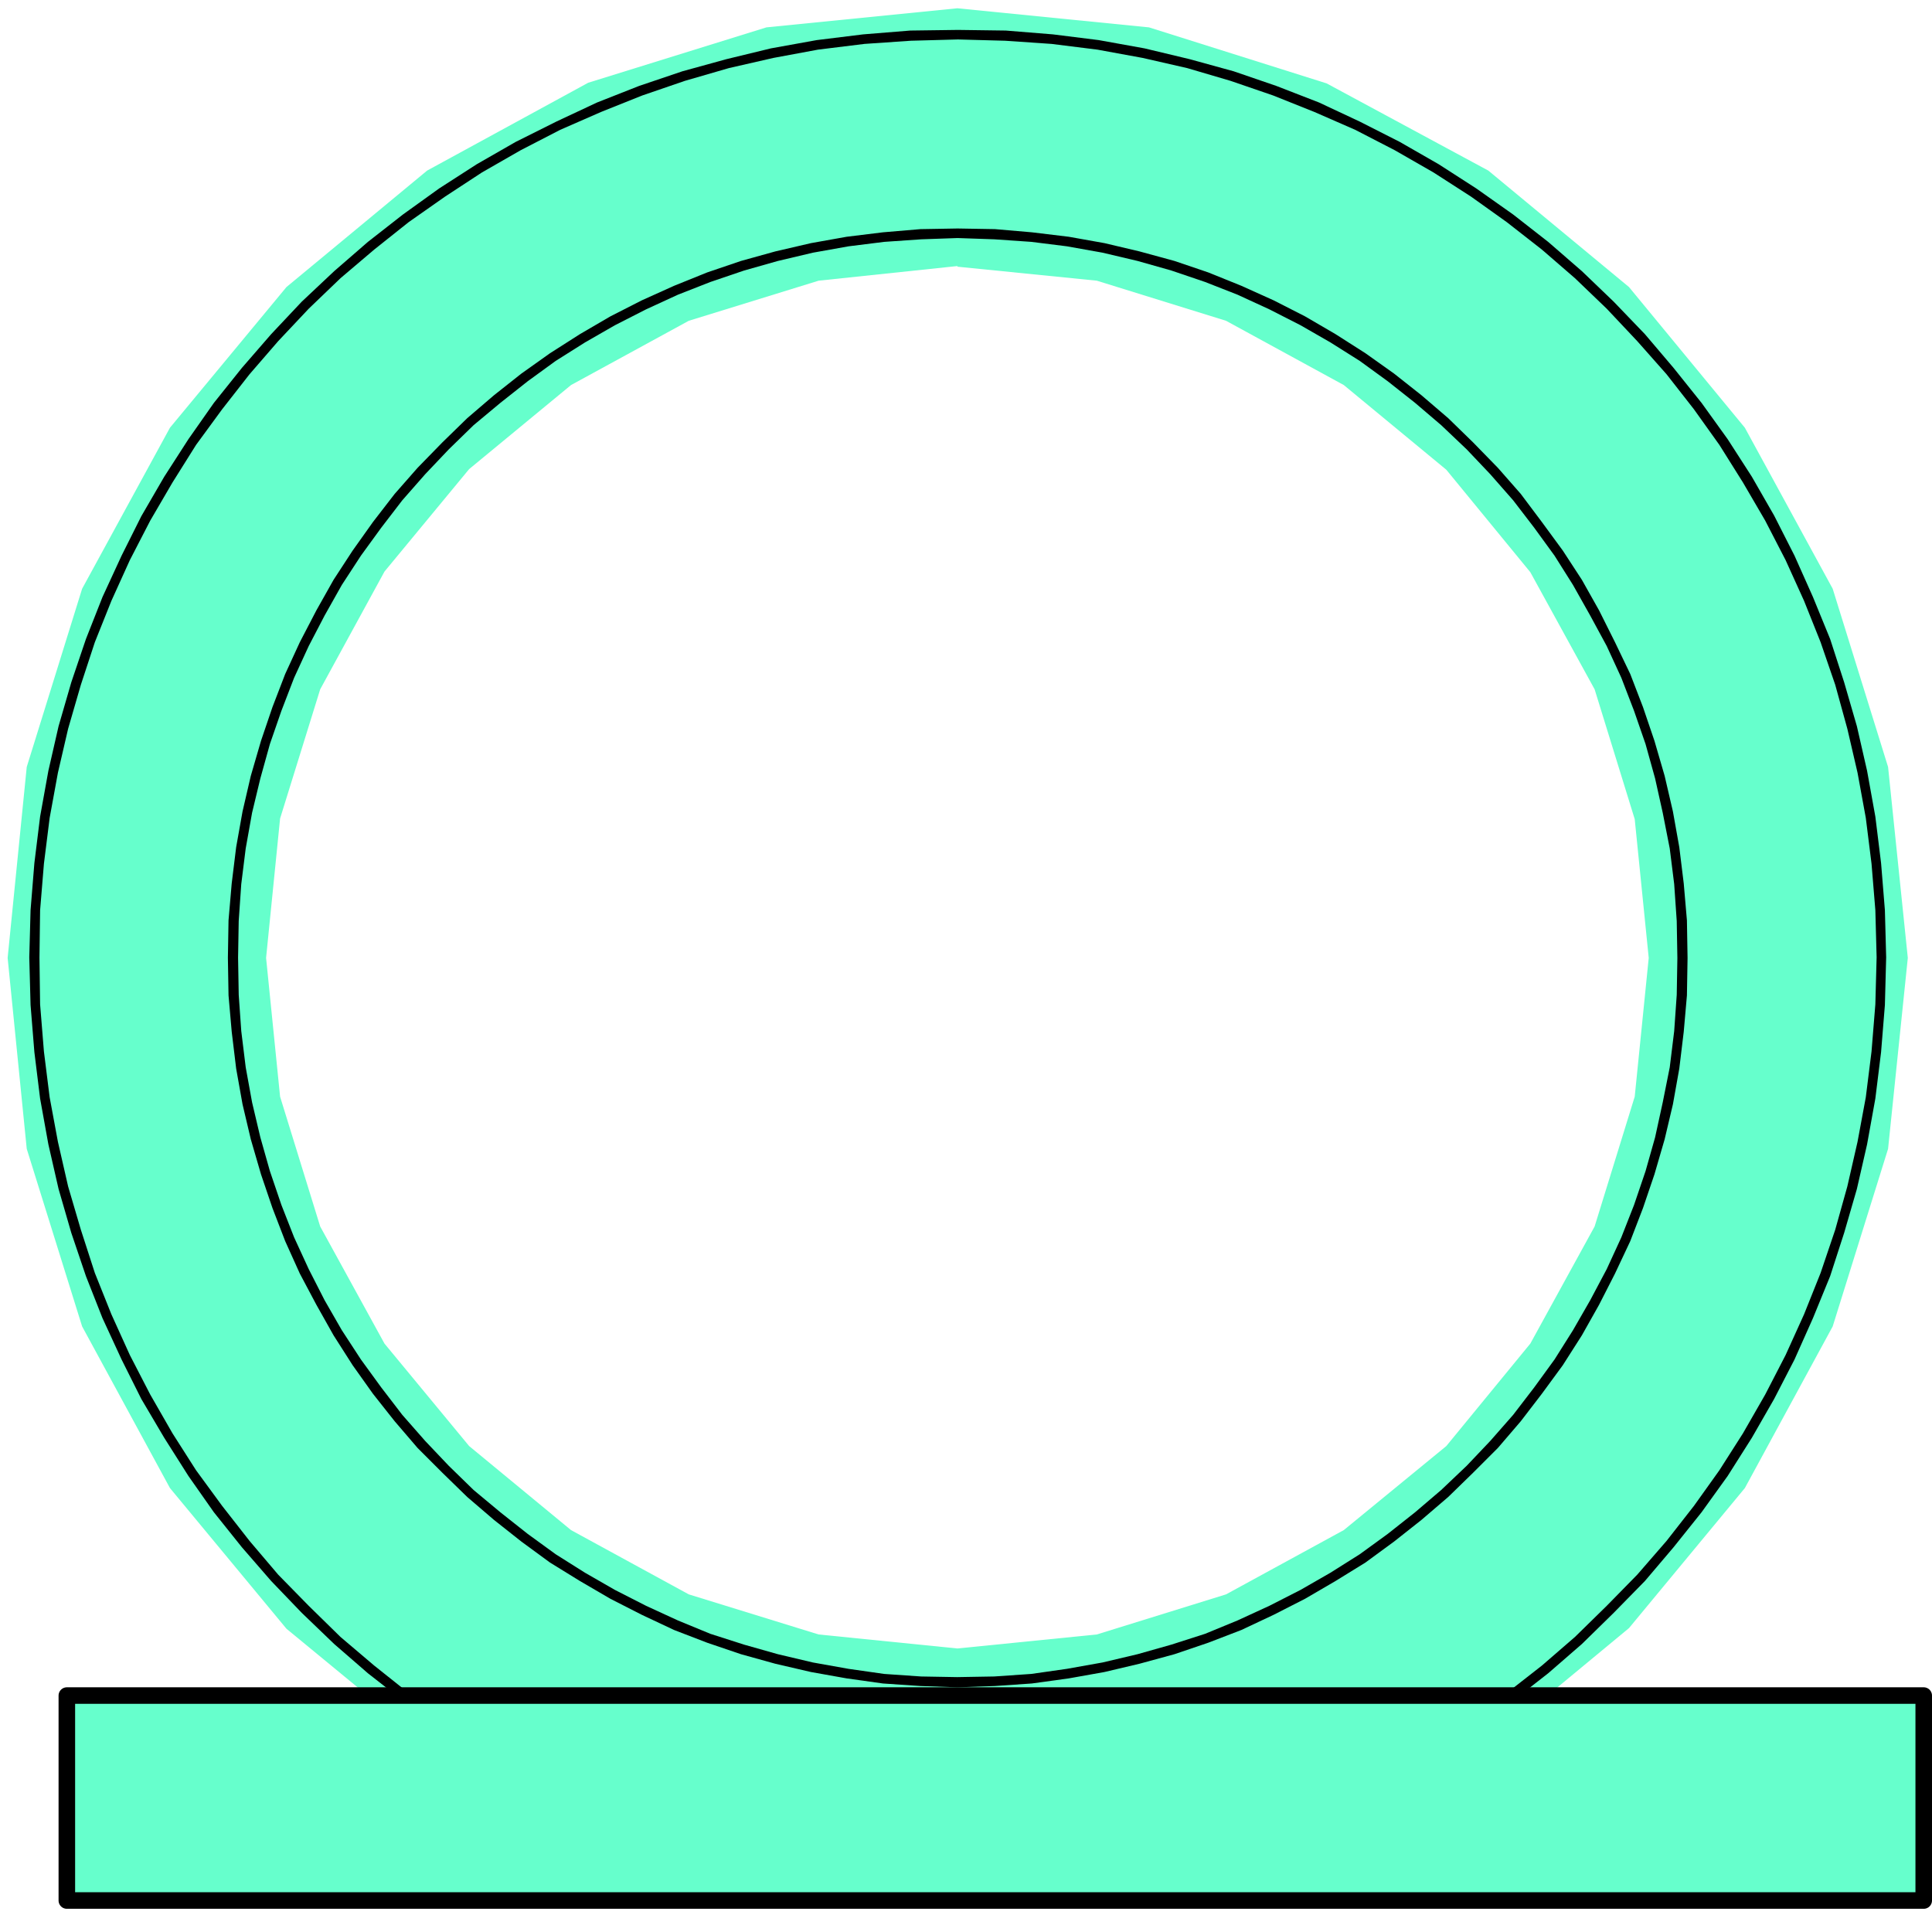 <svg xmlns="http://www.w3.org/2000/svg" fill-rule="evenodd" height="486.178" preserveAspectRatio="none" stroke-linecap="round" viewBox="0 0 3035 3009" width="490.455"><style>.brush1{fill:#6fc}.pen1{stroke:none}.brush2{fill:#000}</style><path class="pen1 brush1" d="M1504 2590v406l301-30 279-87 254-138 221-183 182-220 138-254 87-279 31-300-31-300-87-280-138-253-182-221-221-183-254-137-279-88-301-30v406l219 22 203 63 185 101 161 133 132 161 101 184 63 204 22 218-22 218-63 204-101 184-132 161-161 132-185 101-203 63-219 22zm0-2171V13l-300 30-280 87-253 138-221 183-183 221-138 253-87 280-30 300 30 300 87 279 138 254 183 221 221 182 253 138 280 87 300 30v-406l-218-22-204-63-185-101-160-132-133-161-101-184-63-204-22-218 22-219 63-203 101-185 133-161 160-132 185-101 204-63 218-23v1z"/><path class="pen1 brush2" d="m2651 1505-1-59-5-58-7-57-10-56-13-56-16-55-18-53-20-52-24-50-25-50-27-48-30-46-33-45-33-44-36-41-39-40-39-38-42-36-43-34-45-32-47-30-48-28-49-25-51-23-52-21-53-18-55-15-55-13-56-10-58-7-58-5-59-1v15l58 2 58 4 56 7 56 10 55 13 53 15 53 18 51 20 50 23 49 25 47 27 46 29 44 32 43 34 41 35 40 38 37 39 36 41 33 43 32 44 29 46 27 48 26 48 23 50 20 52 18 52 15 54 12 54 11 56 7 56 4 58 1 58h16zM1504 2651l59-2 58-4 58-8 56-10 55-13 55-15 53-18 52-20 51-24 49-25 48-28 47-29 45-33 43-34 42-36 39-38 39-39 36-42 33-43 33-45 30-47 27-48 25-49 24-51 20-52 18-53 16-55 13-55 10-56 7-58 5-57 1-59h-16l-1 58-4 57-7 57-11 55-12 55-15 53-18 53-20 51-23 50-26 49-27 47-29 46-32 44-33 43-36 41-37 39-40 38-41 35-43 34-44 32-46 29-47 27-49 25-50 23-51 21-53 17-53 15-55 13-56 10-56 8-58 4-58 1v16zM358 1505l1 59 5 57 7 58 10 56 13 55 16 55 18 53 20 52 23 51 26 49 27 48 30 47 32 45 34 43 36 42 39 39 39 38 42 36 43 34 45 33 47 29 48 28 49 25 51 24 52 20 53 18 54 15 56 13 56 10 57 8 59 4 58 2v-16l-57-1-58-4-56-8-56-10-55-13-53-15-53-17-51-21-50-23-49-25-47-27-46-29-44-32-43-34-42-35-39-38-37-39-36-41-33-43-32-44-30-46-27-47-25-49-23-50-20-51-18-53-15-53-13-55-10-55-7-57-4-57-1-58h-16zM1504 359l-58 1-59 5-57 7-56 10-56 13-54 15-53 18-52 21-51 23-49 25-48 28-47 30-45 32-43 34-42 36-39 38-39 40-36 41-34 44-32 45-30 46-27 48-26 50-23 50-20 52-18 53-16 55-13 56-10 56-7 57-5 58-1 59h16l1-58 4-58 7-56 10-56 13-54 15-54 18-52 20-52 23-50 25-48 27-48 30-46 32-44 33-43 36-41 37-39 39-38 42-35 43-34 44-32 46-29 47-27 49-25 50-23 51-20 53-18 53-15 55-13 56-10 56-7 58-4 57-2v-15z"/><path class="pen1 brush2" d="m2963 1504-2-74-6-74-9-73-13-72-16-70-20-69-22-68-27-66-29-65-32-63-35-61-38-59-41-57-44-55-45-53-49-51-50-48-53-46-55-43-58-41-59-38-61-35-63-32-64-30-67-26-67-23-69-19-71-17-72-13-72-9-74-6-75-1v15l74 2 73 5 72 9 71 13 70 16 68 20 67 23 65 26 64 28 62 32 61 35 59 38 56 40 55 43 52 45 50 48 48 51 46 52 43 55 40 56 37 59 35 60 32 62 29 64 26 65 23 67 19 69 16 69 13 71 9 72 6 73 2 74h15zM1505 2963l75-2 74-6 72-10 72-12 71-17 69-19 67-23 67-26 64-30 63-32 61-35 59-38 58-41 55-43 53-46 50-49 49-50 45-53 44-55 41-57 38-60 35-61 32-62 29-65 27-66 22-68 20-69 16-70 13-72 9-73 6-74 2-75h-15l-2 74-6 74-9 72-13 70-16 70-19 68-23 68-26 65-29 64-32 62-35 61-37 58-40 56-43 55-46 53-48 49-50 49-52 45-55 43-56 40-59 38-61 35-62 32-64 28-65 26-67 23-68 20-70 16-71 12-72 10-73 5-74 2v16zM46 1504l2 75 6 74 9 73 13 72 16 70 20 69 23 68 26 66 30 65 31 62 36 61 38 60 40 57 44 55 46 53 48 50 51 49 53 46 55 43 57 41 59 38 61 35 64 32 64 30 66 26 68 23 69 19 70 17 72 12 73 10 74 6 75 2v-16l-74-2-73-5-73-10-70-12-70-16-69-20-67-23-65-26-64-28-62-32-61-35-58-38-57-40-54-43-53-45-50-49-48-49-45-53-43-55-41-56-37-58-35-61-32-62-29-64-26-65-22-68-20-68-16-70-13-70-9-72-6-74-1-74H46zM1505 47l-75 1-74 6-73 9-72 13-70 17-69 19-68 23-66 26-64 30-64 32-61 35-59 38-57 41-55 43-53 46-51 48-48 51-46 53-44 55-40 57-38 59-36 62-31 62-30 65-26 66-23 68-20 69-16 70-13 72-9 73-6 74-2 74h16l1-74 6-73 9-72 13-71 16-69 20-69 22-67 26-65 29-64 32-62 35-60 37-59 41-56 43-55 45-52 48-51 50-48 53-45 54-43 57-40 58-38 61-35 62-32 64-28 65-26 67-23 69-20 70-16 70-13 73-9 73-5 74-2V47z"/><path class="brush1" style="stroke:#000;stroke-width:26;stroke-linejoin:round" d="M105 2664h2917v322H105v-322z"/></svg>
